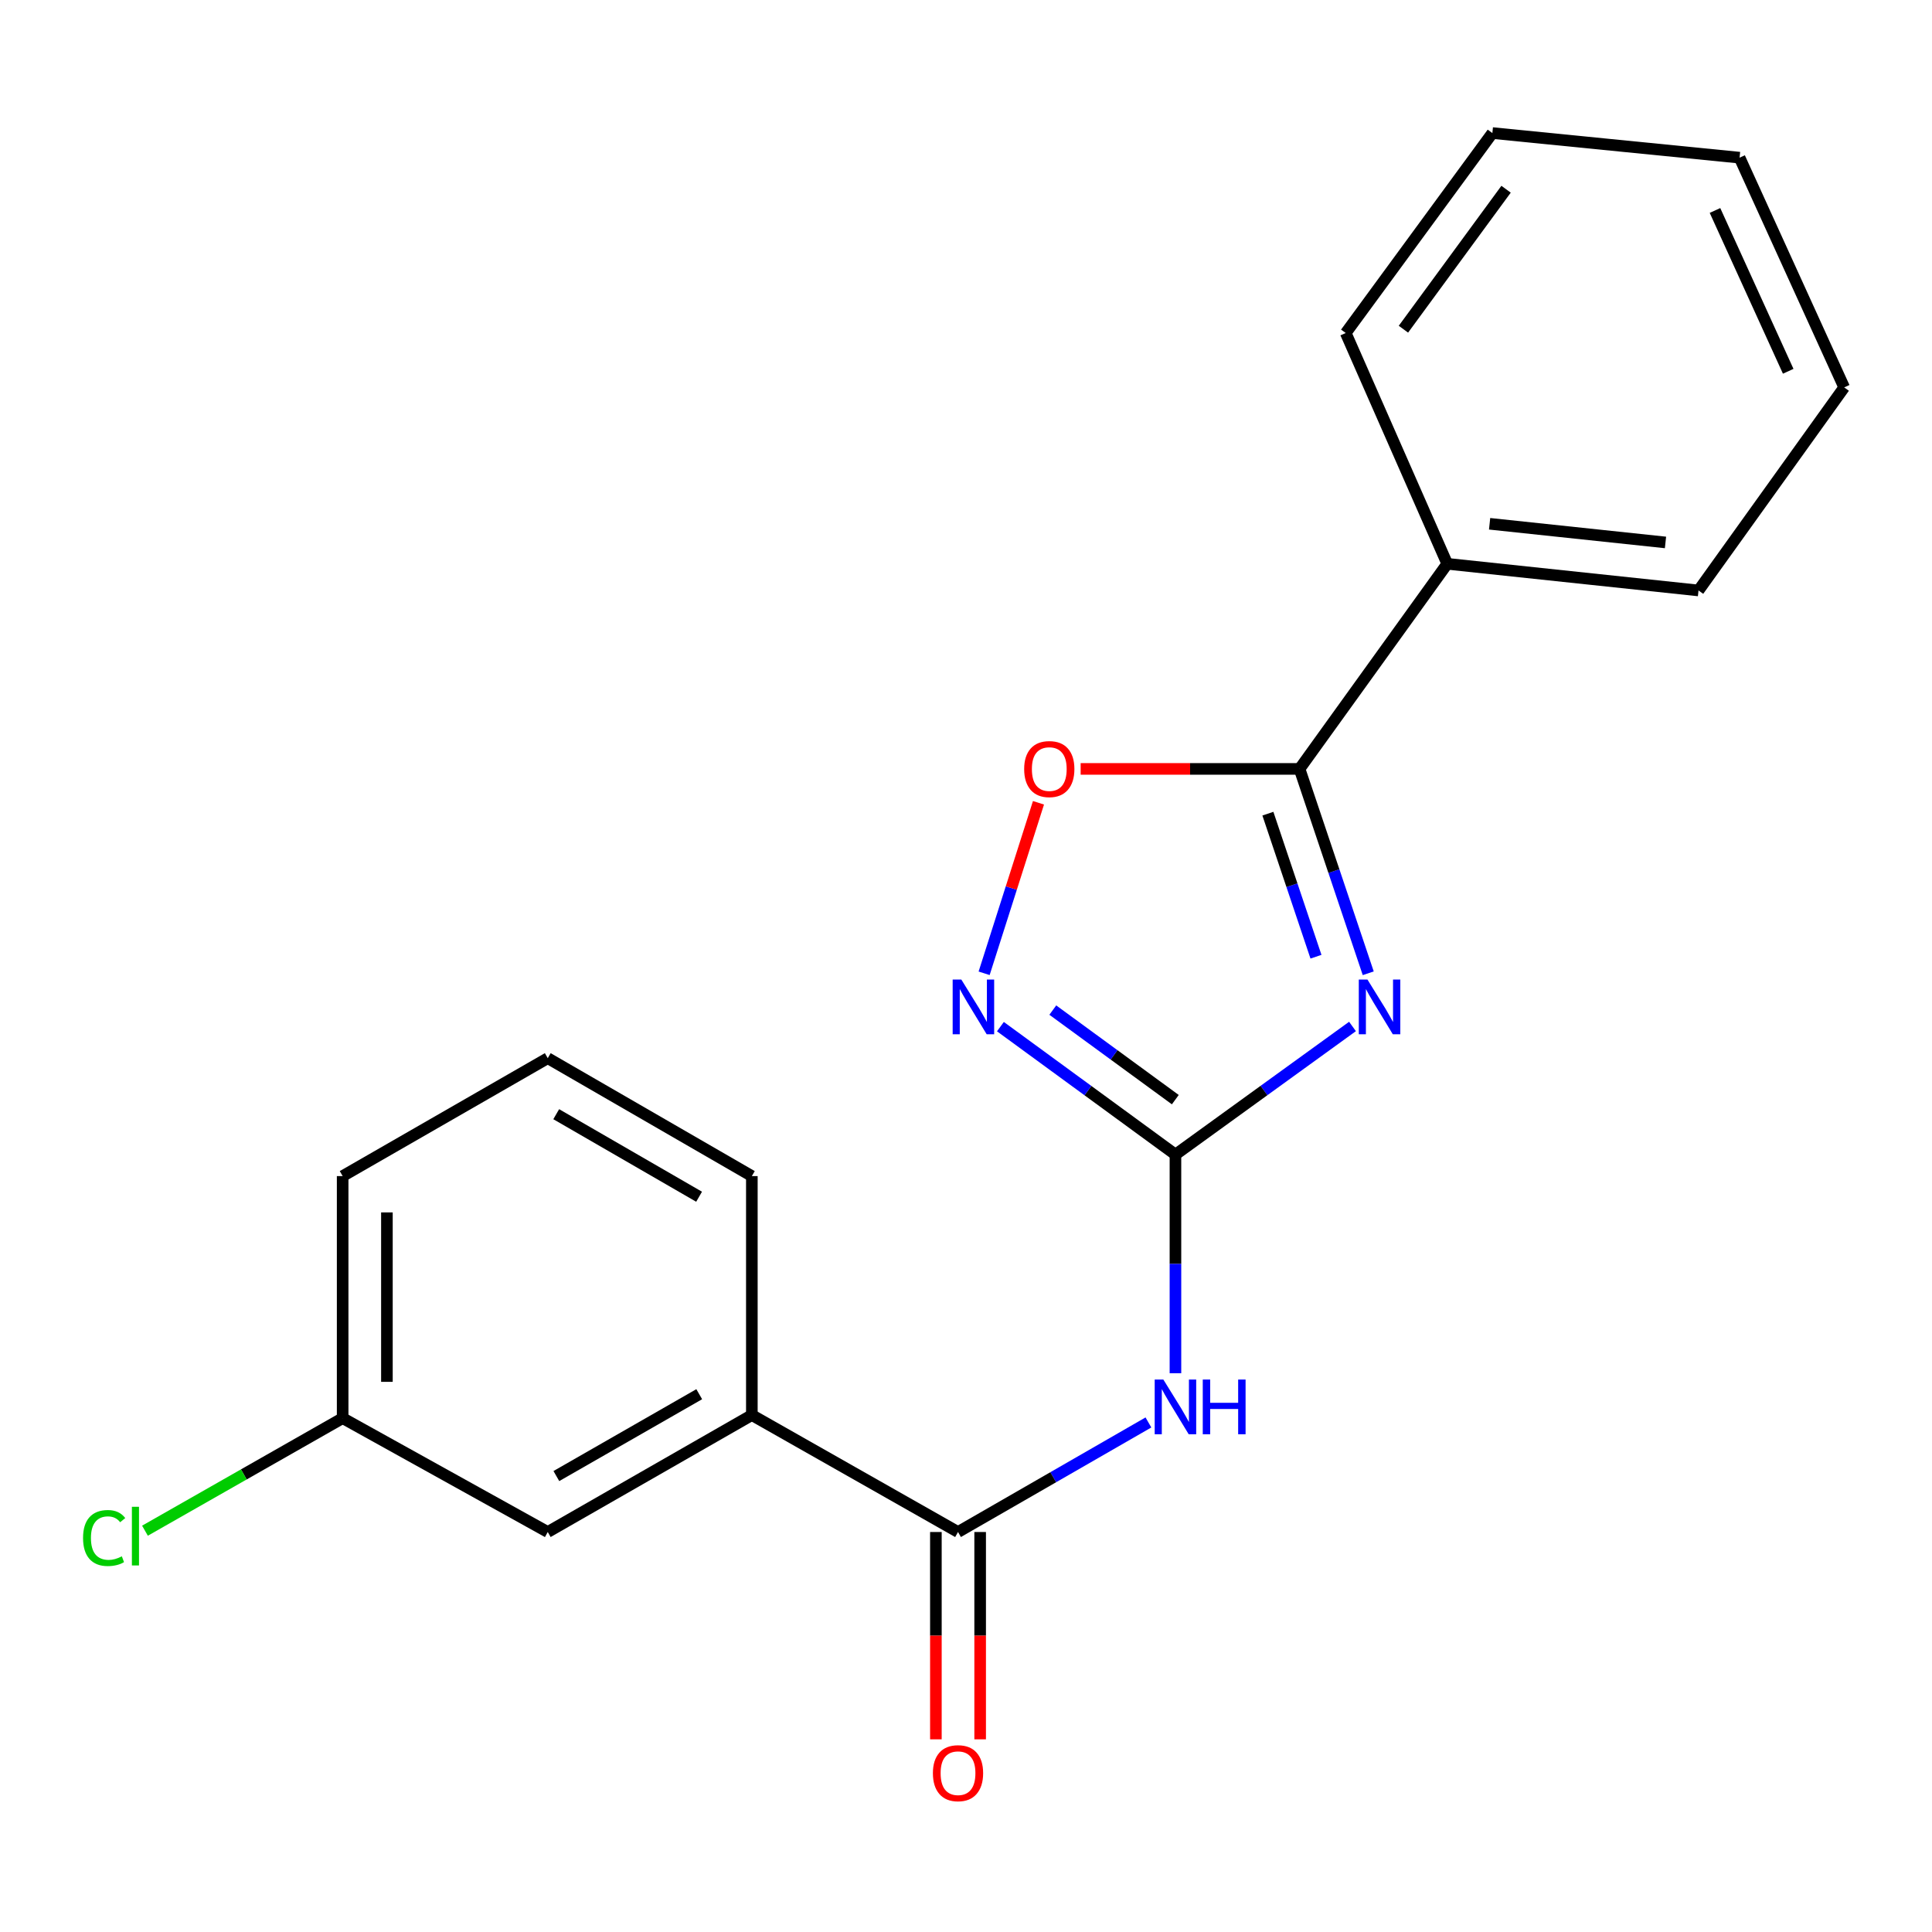 <?xml version='1.0' encoding='iso-8859-1'?>
<svg version='1.1' baseProfile='full'
              xmlns='http://www.w3.org/2000/svg'
                      xmlns:rdkit='http://www.rdkit.org/xml'
                      xmlns:xlink='http://www.w3.org/1999/xlink'
                  xml:space='preserve'
width='1000px' height='1000px' viewBox='0 0 1000 1000'>
<!-- END OF HEADER -->
<rect style='opacity:1.0;fill:#FFFFFF;stroke:none' width='1000' height='1000' x='0' y='0'> </rect>
<path class='bond-0' d='M 700.05,531.298 L 654.229,564.453' style='fill:none;fill-rule:evenodd;stroke:#0000FF;stroke-width:6px;stroke-linecap:butt;stroke-linejoin:miter;stroke-opacity:1' />
<path class='bond-0' d='M 654.229,564.453 L 608.408,597.608' style='fill:none;fill-rule:evenodd;stroke:#000000;stroke-width:6px;stroke-linecap:butt;stroke-linejoin:miter;stroke-opacity:1' />
<path class='bond-1' d='M 708.197,503.759 L 690.419,450.873' style='fill:none;fill-rule:evenodd;stroke:#0000FF;stroke-width:6px;stroke-linecap:butt;stroke-linejoin:miter;stroke-opacity:1' />
<path class='bond-1' d='M 690.419,450.873 L 672.641,397.986' style='fill:none;fill-rule:evenodd;stroke:#000000;stroke-width:6px;stroke-linecap:butt;stroke-linejoin:miter;stroke-opacity:1' />
<path class='bond-1' d='M 681.145,495.194 L 668.7,458.174' style='fill:none;fill-rule:evenodd;stroke:#0000FF;stroke-width:6px;stroke-linecap:butt;stroke-linejoin:miter;stroke-opacity:1' />
<path class='bond-1' d='M 668.7,458.174 L 656.256,421.153' style='fill:none;fill-rule:evenodd;stroke:#000000;stroke-width:6px;stroke-linecap:butt;stroke-linejoin:miter;stroke-opacity:1' />
<path class='bond-2' d='M 608.408,597.608 L 608.408,654.197' style='fill:none;fill-rule:evenodd;stroke:#000000;stroke-width:6px;stroke-linecap:butt;stroke-linejoin:miter;stroke-opacity:1' />
<path class='bond-2' d='M 608.408,654.197 L 608.408,710.787' style='fill:none;fill-rule:evenodd;stroke:#0000FF;stroke-width:6px;stroke-linecap:butt;stroke-linejoin:miter;stroke-opacity:1' />
<path class='bond-3' d='M 608.408,597.608 L 563.112,564.497' style='fill:none;fill-rule:evenodd;stroke:#000000;stroke-width:6px;stroke-linecap:butt;stroke-linejoin:miter;stroke-opacity:1' />
<path class='bond-3' d='M 563.112,564.497 L 517.815,531.386' style='fill:none;fill-rule:evenodd;stroke:#0000FF;stroke-width:6px;stroke-linecap:butt;stroke-linejoin:miter;stroke-opacity:1' />
<path class='bond-3' d='M 608.341,569.177 L 576.633,545.999' style='fill:none;fill-rule:evenodd;stroke:#000000;stroke-width:6px;stroke-linecap:butt;stroke-linejoin:miter;stroke-opacity:1' />
<path class='bond-3' d='M 576.633,545.999 L 544.925,522.822' style='fill:none;fill-rule:evenodd;stroke:#0000FF;stroke-width:6px;stroke-linecap:butt;stroke-linejoin:miter;stroke-opacity:1' />
<path class='bond-5' d='M 672.641,397.986 L 615.993,397.986' style='fill:none;fill-rule:evenodd;stroke:#000000;stroke-width:6px;stroke-linecap:butt;stroke-linejoin:miter;stroke-opacity:1' />
<path class='bond-5' d='M 615.993,397.986 L 559.345,397.986' style='fill:none;fill-rule:evenodd;stroke:#FF0000;stroke-width:6px;stroke-linecap:butt;stroke-linejoin:miter;stroke-opacity:1' />
<path class='bond-7' d='M 672.641,397.986 L 749.093,291.823' style='fill:none;fill-rule:evenodd;stroke:#000000;stroke-width:6px;stroke-linecap:butt;stroke-linejoin:miter;stroke-opacity:1' />
<path class='bond-4' d='M 594.422,736.259 L 545.145,764.612' style='fill:none;fill-rule:evenodd;stroke:#0000FF;stroke-width:6px;stroke-linecap:butt;stroke-linejoin:miter;stroke-opacity:1' />
<path class='bond-4' d='M 545.145,764.612 L 495.868,792.966' style='fill:none;fill-rule:evenodd;stroke:#000000;stroke-width:6px;stroke-linecap:butt;stroke-linejoin:miter;stroke-opacity:1' />
<path class='bond-20' d='M 509.381,503.776 L 523.449,459.649' style='fill:none;fill-rule:evenodd;stroke:#0000FF;stroke-width:6px;stroke-linecap:butt;stroke-linejoin:miter;stroke-opacity:1' />
<path class='bond-20' d='M 523.449,459.649 L 537.516,415.522' style='fill:none;fill-rule:evenodd;stroke:#FF0000;stroke-width:6px;stroke-linecap:butt;stroke-linejoin:miter;stroke-opacity:1' />
<path class='bond-6' d='M 495.868,792.966 L 389.158,732.438' style='fill:none;fill-rule:evenodd;stroke:#000000;stroke-width:6px;stroke-linecap:butt;stroke-linejoin:miter;stroke-opacity:1' />
<path class='bond-8' d='M 484.412,792.966 L 484.412,846.621' style='fill:none;fill-rule:evenodd;stroke:#000000;stroke-width:6px;stroke-linecap:butt;stroke-linejoin:miter;stroke-opacity:1' />
<path class='bond-8' d='M 484.412,846.621 L 484.412,900.275' style='fill:none;fill-rule:evenodd;stroke:#FF0000;stroke-width:6px;stroke-linecap:butt;stroke-linejoin:miter;stroke-opacity:1' />
<path class='bond-8' d='M 507.324,792.966 L 507.324,846.621' style='fill:none;fill-rule:evenodd;stroke:#000000;stroke-width:6px;stroke-linecap:butt;stroke-linejoin:miter;stroke-opacity:1' />
<path class='bond-8' d='M 507.324,846.621 L 507.324,900.275' style='fill:none;fill-rule:evenodd;stroke:#FF0000;stroke-width:6px;stroke-linecap:butt;stroke-linejoin:miter;stroke-opacity:1' />
<path class='bond-9' d='M 389.158,732.438 L 283.517,792.966' style='fill:none;fill-rule:evenodd;stroke:#000000;stroke-width:6px;stroke-linecap:butt;stroke-linejoin:miter;stroke-opacity:1' />
<path class='bond-9' d='M 361.921,721.636 L 287.972,764.006' style='fill:none;fill-rule:evenodd;stroke:#000000;stroke-width:6px;stroke-linecap:butt;stroke-linejoin:miter;stroke-opacity:1' />
<path class='bond-12' d='M 389.158,732.438 L 389.158,608.746' style='fill:none;fill-rule:evenodd;stroke:#000000;stroke-width:6px;stroke-linecap:butt;stroke-linejoin:miter;stroke-opacity:1' />
<path class='bond-14' d='M 749.093,291.823 L 879.149,305.622' style='fill:none;fill-rule:evenodd;stroke:#000000;stroke-width:6px;stroke-linecap:butt;stroke-linejoin:miter;stroke-opacity:1' />
<path class='bond-14' d='M 771.019,271.108 L 862.058,280.767' style='fill:none;fill-rule:evenodd;stroke:#000000;stroke-width:6px;stroke-linecap:butt;stroke-linejoin:miter;stroke-opacity:1' />
<path class='bond-15' d='M 749.093,291.823 L 696.547,172.371' style='fill:none;fill-rule:evenodd;stroke:#000000;stroke-width:6px;stroke-linecap:butt;stroke-linejoin:miter;stroke-opacity:1' />
<path class='bond-10' d='M 283.517,792.966 L 177.354,734.029' style='fill:none;fill-rule:evenodd;stroke:#000000;stroke-width:6px;stroke-linecap:butt;stroke-linejoin:miter;stroke-opacity:1' />
<path class='bond-11' d='M 177.354,734.029 L 126.194,763.158' style='fill:none;fill-rule:evenodd;stroke:#000000;stroke-width:6px;stroke-linecap:butt;stroke-linejoin:miter;stroke-opacity:1' />
<path class='bond-11' d='M 126.194,763.158 L 75.034,792.287' style='fill:none;fill-rule:evenodd;stroke:#00CC00;stroke-width:6px;stroke-linecap:butt;stroke-linejoin:miter;stroke-opacity:1' />
<path class='bond-22' d='M 177.354,734.029 L 177.354,608.746' style='fill:none;fill-rule:evenodd;stroke:#000000;stroke-width:6px;stroke-linecap:butt;stroke-linejoin:miter;stroke-opacity:1' />
<path class='bond-22' d='M 200.266,715.237 L 200.266,627.539' style='fill:none;fill-rule:evenodd;stroke:#000000;stroke-width:6px;stroke-linecap:butt;stroke-linejoin:miter;stroke-opacity:1' />
<path class='bond-13' d='M 389.158,608.746 L 283.517,547.709' style='fill:none;fill-rule:evenodd;stroke:#000000;stroke-width:6px;stroke-linecap:butt;stroke-linejoin:miter;stroke-opacity:1' />
<path class='bond-13' d='M 361.849,619.43 L 287.9,576.704' style='fill:none;fill-rule:evenodd;stroke:#000000;stroke-width:6px;stroke-linecap:butt;stroke-linejoin:miter;stroke-opacity:1' />
<path class='bond-16' d='M 283.517,547.709 L 177.354,608.746' style='fill:none;fill-rule:evenodd;stroke:#000000;stroke-width:6px;stroke-linecap:butt;stroke-linejoin:miter;stroke-opacity:1' />
<path class='bond-18' d='M 879.149,305.622 L 954.545,200.515' style='fill:none;fill-rule:evenodd;stroke:#000000;stroke-width:6px;stroke-linecap:butt;stroke-linejoin:miter;stroke-opacity:1' />
<path class='bond-17' d='M 696.547,172.371 L 772.452,68.868' style='fill:none;fill-rule:evenodd;stroke:#000000;stroke-width:6px;stroke-linecap:butt;stroke-linejoin:miter;stroke-opacity:1' />
<path class='bond-17' d='M 726.409,170.396 L 779.543,97.944' style='fill:none;fill-rule:evenodd;stroke:#000000;stroke-width:6px;stroke-linecap:butt;stroke-linejoin:miter;stroke-opacity:1' />
<path class='bond-19' d='M 772.452,68.868 L 900.407,81.61' style='fill:none;fill-rule:evenodd;stroke:#000000;stroke-width:6px;stroke-linecap:butt;stroke-linejoin:miter;stroke-opacity:1' />
<path class='bond-21' d='M 954.545,200.515 L 900.407,81.61' style='fill:none;fill-rule:evenodd;stroke:#000000;stroke-width:6px;stroke-linecap:butt;stroke-linejoin:miter;stroke-opacity:1' />
<path class='bond-21' d='M 925.572,192.174 L 887.675,108.941' style='fill:none;fill-rule:evenodd;stroke:#000000;stroke-width:6px;stroke-linecap:butt;stroke-linejoin:miter;stroke-opacity:1' />
<path  class='atom-0' d='M 707.789 507.008
L 717.069 522.008
Q 717.989 523.488, 719.469 526.168
Q 720.949 528.848, 721.029 529.008
L 721.029 507.008
L 724.789 507.008
L 724.789 535.328
L 720.909 535.328
L 710.949 518.928
Q 709.789 517.008, 708.549 514.808
Q 707.349 512.608, 706.989 511.928
L 706.989 535.328
L 703.309 535.328
L 703.309 507.008
L 707.789 507.008
' fill='#0000FF'/>
<path  class='atom-3' d='M 602.148 714.052
L 611.428 729.052
Q 612.348 730.532, 613.828 733.212
Q 615.308 735.892, 615.388 736.052
L 615.388 714.052
L 619.148 714.052
L 619.148 742.372
L 615.268 742.372
L 605.308 725.972
Q 604.148 724.052, 602.908 721.852
Q 601.708 719.652, 601.348 718.972
L 601.348 742.372
L 597.668 742.372
L 597.668 714.052
L 602.148 714.052
' fill='#0000FF'/>
<path  class='atom-3' d='M 622.548 714.052
L 626.388 714.052
L 626.388 726.092
L 640.868 726.092
L 640.868 714.052
L 644.708 714.052
L 644.708 742.372
L 640.868 742.372
L 640.868 729.292
L 626.388 729.292
L 626.388 742.372
L 622.548 742.372
L 622.548 714.052
' fill='#0000FF'/>
<path  class='atom-4' d='M 497.577 507.008
L 506.857 522.008
Q 507.777 523.488, 509.257 526.168
Q 510.737 528.848, 510.817 529.008
L 510.817 507.008
L 514.577 507.008
L 514.577 535.328
L 510.697 535.328
L 500.737 518.928
Q 499.577 517.008, 498.337 514.808
Q 497.137 512.608, 496.777 511.928
L 496.777 535.328
L 493.097 535.328
L 493.097 507.008
L 497.577 507.008
' fill='#0000FF'/>
<path  class='atom-6' d='M 530.107 398.066
Q 530.107 391.266, 533.467 387.466
Q 536.827 383.666, 543.107 383.666
Q 549.387 383.666, 552.747 387.466
Q 556.107 391.266, 556.107 398.066
Q 556.107 404.946, 552.707 408.866
Q 549.307 412.746, 543.107 412.746
Q 536.867 412.746, 533.467 408.866
Q 530.107 404.986, 530.107 398.066
M 543.107 409.546
Q 547.427 409.546, 549.747 406.666
Q 552.107 403.746, 552.107 398.066
Q 552.107 392.506, 549.747 389.706
Q 547.427 386.866, 543.107 386.866
Q 538.787 386.866, 536.427 389.666
Q 534.107 392.466, 534.107 398.066
Q 534.107 403.786, 536.427 406.666
Q 538.787 409.546, 543.107 409.546
' fill='#FF0000'/>
<path  class='atom-9' d='M 482.868 917.794
Q 482.868 910.994, 486.228 907.194
Q 489.588 903.394, 495.868 903.394
Q 502.148 903.394, 505.508 907.194
Q 508.868 910.994, 508.868 917.794
Q 508.868 924.674, 505.468 928.594
Q 502.068 932.474, 495.868 932.474
Q 489.628 932.474, 486.228 928.594
Q 482.868 924.714, 482.868 917.794
M 495.868 929.274
Q 500.188 929.274, 502.508 926.394
Q 504.868 923.474, 504.868 917.794
Q 504.868 912.234, 502.508 909.434
Q 500.188 906.594, 495.868 906.594
Q 491.548 906.594, 489.188 909.394
Q 486.868 912.194, 486.868 917.794
Q 486.868 923.514, 489.188 926.394
Q 491.548 929.274, 495.868 929.274
' fill='#FF0000'/>
<path  class='atom-12' d='M 42.989 796.072
Q 42.989 789.032, 46.269 785.352
Q 49.589 781.632, 55.869 781.632
Q 61.709 781.632, 64.829 785.752
L 62.189 787.912
Q 59.909 784.912, 55.869 784.912
Q 51.589 784.912, 49.309 787.792
Q 47.069 790.632, 47.069 796.072
Q 47.069 801.672, 49.389 804.552
Q 51.749 807.432, 56.309 807.432
Q 59.429 807.432, 63.069 805.552
L 64.189 808.552
Q 62.709 809.512, 60.469 810.072
Q 58.229 810.632, 55.749 810.632
Q 49.589 810.632, 46.269 806.872
Q 42.989 803.112, 42.989 796.072
' fill='#00CC00'/>
<path  class='atom-12' d='M 68.269 779.912
L 71.949 779.912
L 71.949 810.272
L 68.269 810.272
L 68.269 779.912
' fill='#00CC00'/>
</svg>
